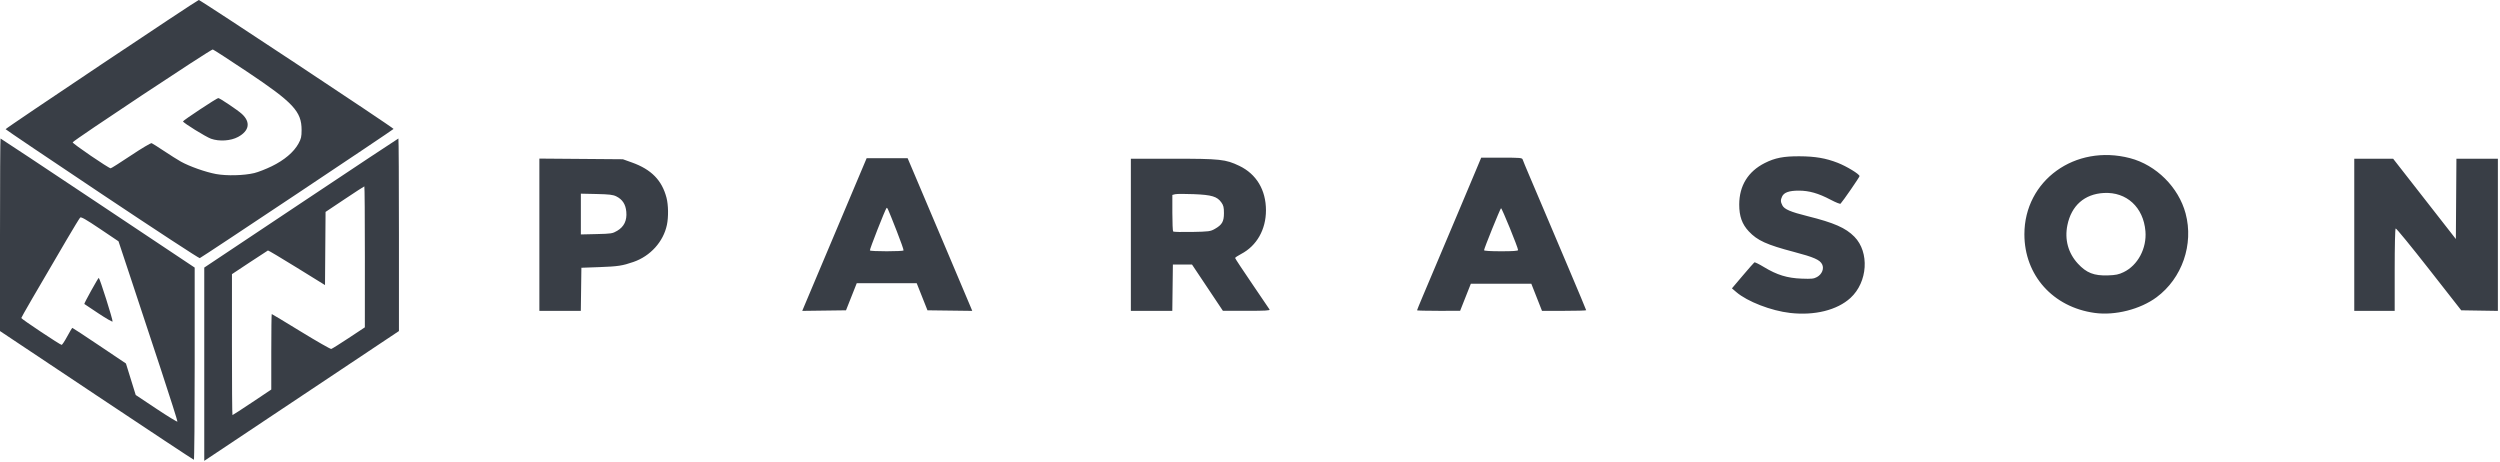 <svg width="752" height="139" viewBox="0 0 752 139" fill="none" xmlns="http://www.w3.org/2000/svg">
<path d="M61.441 109.556V80.488L90.561 61.075C106.577 50.398 119.753 41.662 119.841 41.662C119.929 41.662 120.001 54.694 120.001 70.621V99.58L61.441 138.624L61.441 109.556ZM75.847 121.018L81.601 117.173V105.817C81.601 99.572 81.664 94.461 81.74 94.461C81.817 94.461 85.778 96.848 90.541 99.765C95.305 102.681 99.4 105.021 99.641 104.965C99.883 104.908 102.256 103.421 104.914 101.661L109.747 98.461L109.754 77.261C109.758 65.601 109.686 56.061 109.594 56.061C109.503 56.061 106.841 57.79 103.678 59.903L97.929 63.744L97.761 85.751L89.282 80.506C84.618 77.621 80.712 75.297 80.6 75.341C80.488 75.385 78.007 77.005 75.086 78.941L69.775 82.461L69.768 103.661C69.764 115.321 69.836 124.861 69.927 124.861C70.019 124.861 72.683 123.132 75.847 121.018ZM29.04 118.941L0 99.581V70.621C0 54.694 0.072 41.663 0.16 41.663C0.248 41.663 13.424 50.398 29.44 61.075L58.56 80.489V109.395C58.56 125.294 58.452 138.302 58.32 138.302C58.188 138.302 45.012 129.59 29.04 118.941ZM48.428 111.219C45.655 102.794 41.645 90.657 39.518 84.246L35.649 72.589L30.065 68.831C25.817 65.973 24.392 65.164 24.11 65.448C23.907 65.654 22.091 68.63 20.075 72.062C10.655 88.099 6.401 95.444 6.404 95.663C6.408 95.956 18.103 103.741 18.539 103.741C18.711 103.741 19.47 102.591 20.226 101.186C20.981 99.78 21.675 98.628 21.766 98.626C21.858 98.624 25.522 101.033 29.909 103.981L37.886 109.341L40.823 118.813L47.051 122.957C50.477 125.236 53.322 126.974 53.374 126.818C53.426 126.662 51.201 119.643 48.428 111.219ZM29.6 94.259C27.312 92.738 25.406 91.467 25.364 91.434C25.218 91.322 29.503 83.582 29.711 83.584C29.982 83.585 34.003 96.293 33.865 96.709C33.807 96.882 31.888 95.779 29.6 94.259ZM538.47 94.133C532.778 93.486 525.613 90.715 522.3 87.88L520.966 86.738L524.215 82.907C526.002 80.799 527.582 79.002 527.726 78.913C527.871 78.823 529.179 79.472 530.634 80.353C534.513 82.703 537.604 83.651 541.919 83.813C544.96 83.928 545.591 83.862 546.559 83.326C548.047 82.503 548.73 80.833 548.109 79.537C547.451 78.164 545.64 77.361 539.641 75.783C531.399 73.614 528.609 72.345 526.034 69.593C524.003 67.421 523.151 65.026 523.159 61.509C523.171 55.864 525.814 51.578 530.852 49.036C533.911 47.491 536.526 46.983 541.279 47.009C546.011 47.034 549.172 47.573 552.765 48.968C555.439 50.007 559.364 52.398 559.35 52.98C559.342 53.291 554.327 60.564 553.633 61.272C553.498 61.409 552.175 60.882 550.693 60.1C546.977 58.139 544.193 57.342 541.054 57.342C538.149 57.342 536.608 57.893 536.043 59.133C535.564 60.185 535.584 60.71 536.143 61.792C536.742 62.95 538.599 63.743 543.682 65.011C551.678 67.006 555.176 68.54 557.792 71.198C562.395 75.873 561.82 84.871 556.615 89.629C552.604 93.294 545.846 94.972 538.47 94.133ZM630.098 94.129C617.526 92.408 608.932 82.796 608.938 70.462C608.946 54.275 624.205 43.273 640.691 47.568C648.582 49.623 655.325 56.332 657.432 64.222C659.913 73.514 656.373 83.722 648.697 89.412C643.791 93.049 636.223 94.968 630.098 94.129ZM638.783 81.865C643.054 79.816 645.779 74.698 645.347 69.537C644.743 62.336 639.67 57.675 632.842 58.047C627.009 58.365 623.071 61.844 621.869 67.742C620.991 72.043 622.106 76.13 625.018 79.289C627.602 82.092 629.87 82.98 634.079 82.838C636.43 82.758 637.294 82.579 638.783 81.865ZM162.243 70.602V47.702L187.363 47.902L190.098 48.881C195.919 50.966 199.117 54.229 200.484 59.479C201.051 61.653 201.105 65.276 200.606 67.646C199.541 72.71 195.64 77.029 190.537 78.794C187.21 79.944 185.878 80.147 180.323 80.346L174.883 80.542L174.71 93.502H162.243L162.243 70.602ZM185.652 69.426C187.728 68.206 188.632 66.32 188.394 63.703C188.191 61.456 187.237 59.988 185.381 59.067C184.39 58.574 183.285 58.442 179.443 58.358L174.723 58.255V70.52L179.443 70.411C183.911 70.308 184.243 70.255 185.652 69.426ZM242.221 91.348C242.721 90.156 244.528 85.87 246.238 81.822C247.948 77.774 250.622 71.438 252.181 67.742C253.74 64.046 256.292 57.998 257.852 54.302L260.689 47.582H273.012L275.189 52.702C276.386 55.518 278.765 61.134 280.476 65.182C282.187 69.23 283.989 73.478 284.481 74.622C285.456 76.889 291.15 90.359 291.956 92.308L292.455 93.514L278.984 93.341L275.74 85.181H257.712L256.095 89.261L254.478 93.341L241.313 93.514L242.221 91.348ZM271.792 75.342C271.874 75.21 270.948 72.582 269.736 69.502C267.016 62.589 266.904 62.334 266.668 62.57C266.288 62.95 261.517 75.109 261.657 75.342C261.736 75.474 264.016 75.582 266.723 75.582C269.43 75.582 271.711 75.474 271.792 75.342ZM340.162 70.622V47.742H352.815C367.057 47.742 368.653 47.913 372.774 49.883C377.923 52.344 380.802 57.142 380.802 63.262C380.802 69.051 378.017 73.949 373.333 76.396C372.338 76.916 371.523 77.46 371.523 77.606C371.522 77.751 373.802 81.207 376.588 85.286C379.375 89.364 381.759 92.881 381.887 93.101C382.07 93.416 380.605 93.499 374.981 93.491L367.842 93.481L358.562 79.581H352.802L352.629 93.501H340.161L340.162 70.622ZM365.414 68.862C367.594 67.627 368.163 66.646 368.163 64.119C368.163 62.374 368.022 61.784 367.392 60.902C366.11 59.104 364.519 58.624 359.1 58.402C356.485 58.294 353.963 58.303 353.494 58.42L352.643 58.634V64.015C352.643 66.974 352.751 69.504 352.883 69.638C353.015 69.771 355.571 69.831 358.563 69.771C363.67 69.668 364.089 69.613 365.414 68.862ZM426.242 93.345C426.242 93.258 427.02 91.35 427.971 89.105C428.922 86.859 431.098 81.71 432.806 77.662C434.515 73.614 437.313 66.99 439.024 62.942C440.734 58.894 442.902 53.746 443.841 51.502L445.548 47.422H451.698C457.277 47.422 457.864 47.474 458.019 47.982C458.113 48.29 459.051 50.558 460.103 53.022C461.155 55.486 463.022 59.878 464.252 62.782C465.482 65.686 468.881 73.703 471.805 80.598C474.73 87.493 477.122 93.217 477.122 93.318C477.122 93.419 474.132 93.502 470.477 93.502H463.831L460.618 85.342H442.431L439.203 93.497L432.723 93.5C429.159 93.501 426.242 93.431 426.242 93.345ZM456.642 75.223C456.642 74.509 451.741 62.487 451.508 62.631C451.24 62.797 446.402 74.765 446.402 75.263C446.402 75.462 448.332 75.582 451.522 75.582C455.096 75.582 456.642 75.474 456.642 75.223ZM708.162 70.622V47.742H719.854L738.722 71.902L738.89 47.742H751.362V93.517L745.85 93.43L740.339 93.342L730.627 80.938C725.285 74.116 720.782 68.616 720.619 68.717C720.445 68.824 720.322 73.996 720.322 81.201V93.502H708.162V70.622ZM30.722 58.44C14.794 47.804 1.728 38.993 1.686 38.861C1.609 38.618 59.081 0.183 59.794 0C60.16 -0.094 118.381 38.442 118.386 38.781C118.389 38.976 60.653 77.465 60.084 77.649C59.863 77.72 46.65 69.076 30.722 58.44ZM76.482 52.061C77.626 51.787 80.002 50.86 81.762 50.001C85.517 48.169 88.369 45.754 89.768 43.219C90.58 41.747 90.716 41.158 90.719 39.102C90.726 33.519 88.217 30.84 74.244 21.514C68.877 17.931 64.269 14.946 64.004 14.879C63.504 14.752 22.053 42.229 21.858 42.817C21.746 43.154 32.682 50.622 33.288 50.622C33.469 50.622 36.218 48.883 39.398 46.758C42.578 44.634 45.379 42.971 45.622 43.065C45.864 43.158 47.544 44.222 49.353 45.429C51.163 46.637 53.435 48.068 54.403 48.61C56.972 50.047 61.843 51.77 64.963 52.345C68.185 52.939 73.351 52.811 76.482 52.061ZM63.462 41.726C61.908 41.171 55.061 36.928 55.048 36.512C55.04 36.23 65.218 29.501 65.653 29.501C66.109 29.501 71.495 33.12 72.752 34.27C75.436 36.727 75.01 39.34 71.623 41.183C69.419 42.383 65.948 42.613 63.462 41.726Z" fill="#393E46"/>
</svg>
